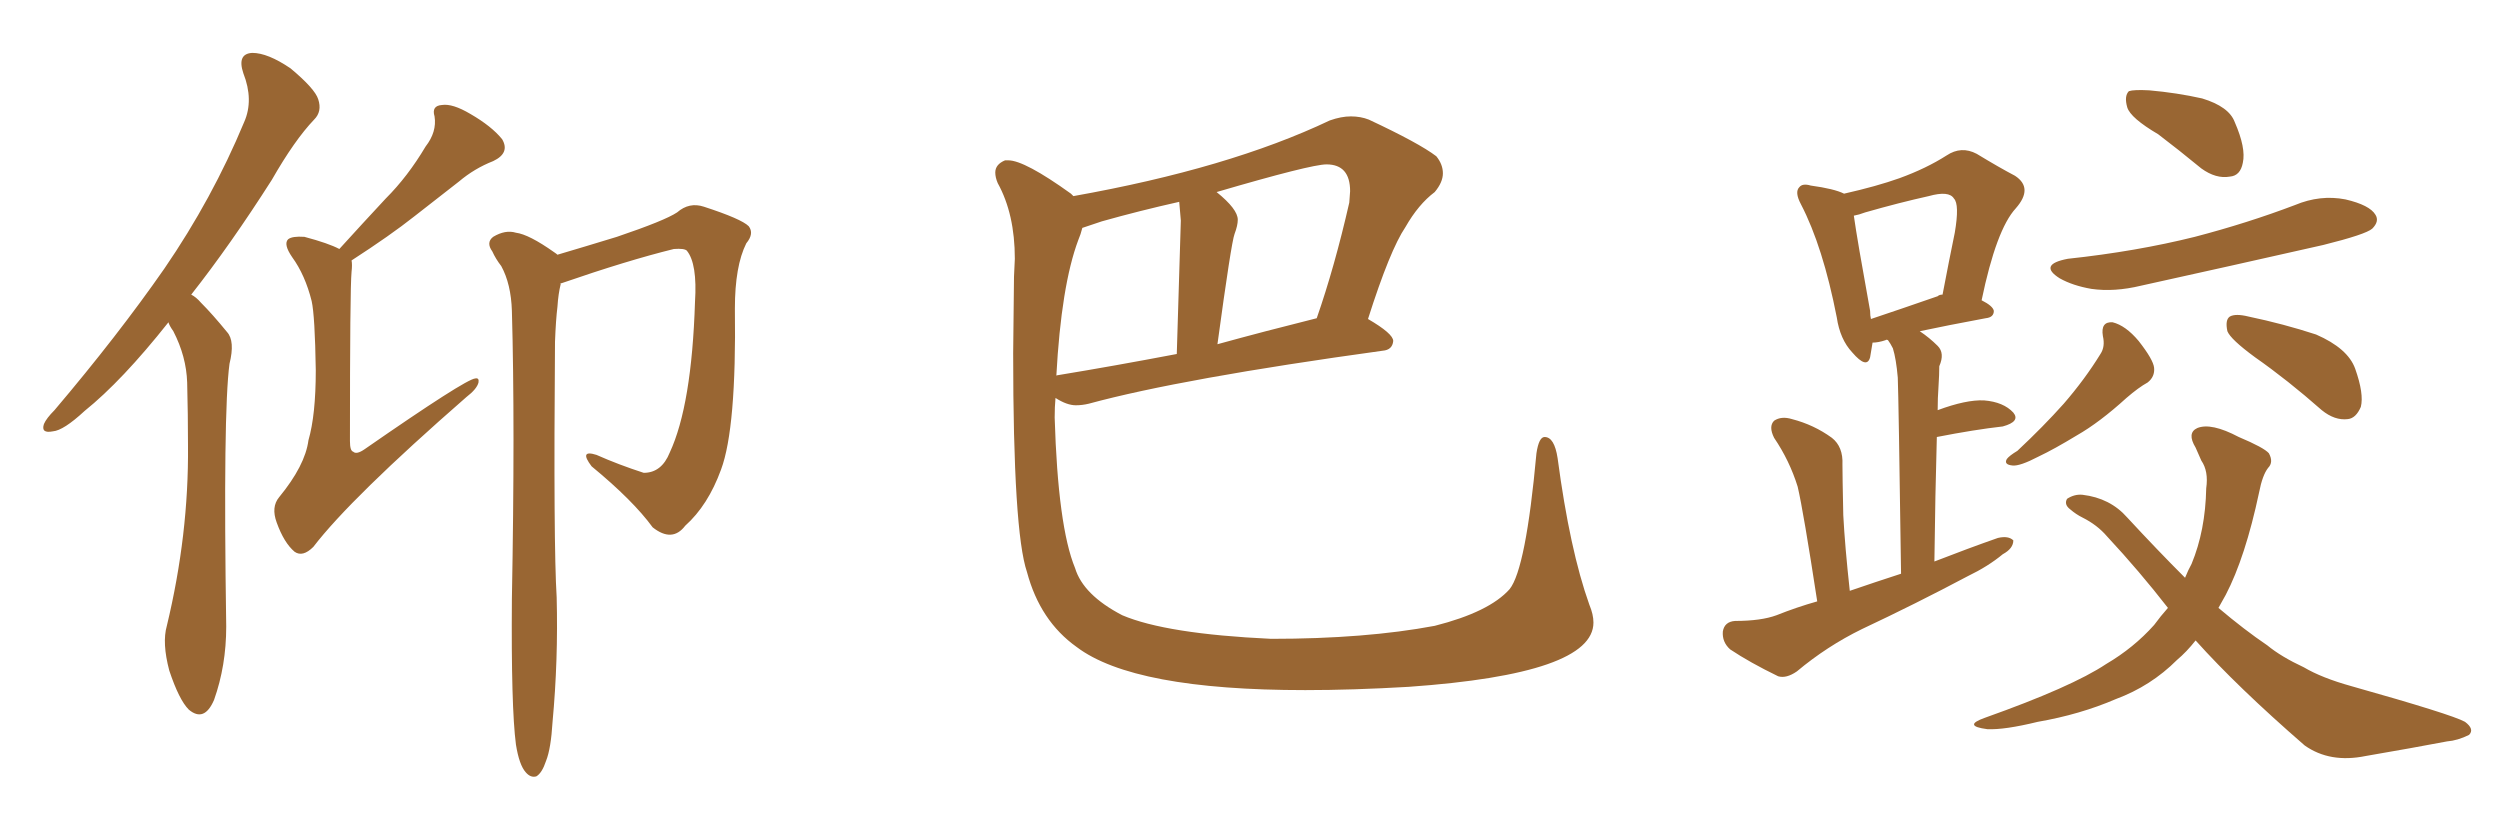 <svg xmlns="http://www.w3.org/2000/svg" xmlns:xlink="http://www.w3.org/1999/xlink" width="450" height="150"><path fill="#996633" padding="10" d="M30.32 58.01L30.32 58.01Q21.97 68.55 15.23 73.97L15.23 73.97Q11.43 77.49 9.52 77.64L9.52 77.64Q7.32 78.08 7.91 76.32L7.91 76.32Q8.35 75.29 9.81 73.83L9.81 73.83Q21.24 60.35 29.59 48.34L29.59 48.34Q38.23 35.74 43.95 21.97L43.95 21.97Q45.70 18.02 43.80 13.18L43.80 13.18Q42.63 9.67 45.41 9.52L45.41 9.52Q48.19 9.52 52.29 12.30L52.29 12.30Q56.69 15.97 57.28 17.87L57.28 17.87Q58.01 20.07 56.54 21.53L56.54 21.53Q53.03 25.20 48.93 32.37L48.93 32.37Q41.46 44.09 34.42 53.03L34.42 53.03Q35.30 53.47 36.18 54.49L36.18 54.49Q38.23 56.54 40.87 59.77L40.87 59.77Q42.33 61.38 41.31 65.48L41.31 65.48Q40.14 74.12 40.72 112.79L40.72 112.79Q40.72 119.82 38.53 125.98L38.53 125.98Q36.77 130.08 33.98 127.73L33.98 127.73Q32.23 125.98 30.47 120.70L30.47 120.70Q29.15 115.72 30.03 112.65L30.03 112.65Q33.98 96.24 33.84 80.27L33.84 80.27Q33.84 74.71 33.69 68.85L33.69 68.85Q33.54 64.16 31.20 59.62L31.20 59.62Q30.47 58.59 30.32 58.01ZM61.08 44.82L61.08 44.82Q65.33 40.14 69.43 35.74L69.43 35.74Q73.39 31.79 76.61 26.37L76.61 26.37Q78.66 23.73 78.22 20.95L78.22 20.95Q77.64 19.04 79.54 18.90L79.54 18.90Q81.45 18.60 84.67 20.51L84.67 20.51Q88.48 22.71 90.38 25.05L90.38 25.05Q91.85 27.54 88.77 29.00L88.77 29.00Q85.40 30.32 82.62 32.67L82.62 32.67Q78.66 35.74 74.56 38.96L74.56 38.96Q70.31 42.33 63.28 46.88L63.28 46.88Q63.43 47.61 63.28 48.93L63.28 48.93Q62.99 52.00 62.99 79.39L62.99 79.39Q62.99 81.15 63.57 81.30L63.57 81.30Q64.16 81.88 65.63 80.86L65.63 80.86Q83.79 68.26 85.55 68.12L85.55 68.12Q86.28 67.97 86.13 68.85L86.13 68.85Q85.84 70.02 83.94 71.48L83.94 71.48Q63.13 89.65 56.40 98.44L56.40 98.44Q54.49 100.34 53.03 99.32L53.03 99.32Q51.12 97.71 49.80 94.04L49.80 94.04Q48.78 91.26 50.24 89.50L50.24 89.50Q54.93 83.79 55.52 79.25L55.52 79.25Q56.84 74.71 56.84 66.65L56.84 66.65Q56.69 56.84 56.10 54.20L56.10 54.20Q54.93 49.51 52.59 46.29L52.59 46.29Q50.98 43.95 51.86 43.07L51.86 43.07Q52.59 42.48 54.79 42.63L54.79 42.63Q59.18 43.80 61.08 44.82ZM92.87 134.03L92.87 134.03L92.87 134.03Q91.99 127.29 92.14 107.81L92.14 107.81Q92.72 76.32 92.14 55.96L92.14 55.96Q91.99 51.12 90.23 47.90L90.23 47.90Q89.21 46.58 88.62 45.26L88.62 45.26Q87.45 43.65 88.77 42.63L88.77 42.63Q90.97 41.31 92.87 41.89L92.87 41.89Q95.21 42.19 99.76 45.41L99.76 45.41Q100.20 45.70 100.34 45.85L100.34 45.85Q105.32 44.38 111.04 42.63L111.04 42.63Q119.68 39.70 121.88 38.23L121.88 38.23Q124.07 36.33 126.71 37.21L126.71 37.21Q133.45 39.40 134.77 40.72L134.77 40.72Q135.79 42.04 134.33 43.80L134.33 43.80Q132.28 47.90 132.28 55.52L132.28 55.52Q132.57 77.05 129.79 84.52L129.79 84.52Q127.44 90.97 123.34 94.63L123.34 94.63Q121.00 97.71 117.48 94.92L117.48 94.92Q113.96 90.09 106.49 83.94L106.49 83.94Q104.15 80.86 107.37 81.88L107.37 81.88Q111.33 83.64 115.87 85.11L115.87 85.11Q119.09 85.11 120.56 81.45L120.56 81.45Q124.51 72.95 125.10 54.35L125.10 54.35Q125.54 47.46 123.63 45.12L123.63 45.12Q123.19 44.68 121.29 44.82L121.29 44.82Q112.94 46.88 101.07 50.98L101.07 50.98Q100.78 50.98 100.93 51.12L100.93 51.12Q100.49 52.88 100.34 55.22L100.34 55.22Q100.05 57.57 99.90 61.52L99.90 61.52Q99.61 98.14 100.20 107.52L100.20 107.52Q100.49 118.80 99.46 129.93L99.46 129.93Q99.17 134.77 98.29 136.96L98.29 136.96Q97.56 139.16 96.53 139.75L96.53 139.75Q95.51 140.04 94.63 139.01L94.63 139.01Q93.46 137.70 92.87 134.03ZM234.96 124.22L234.96 124.22Q204.05 124.22 193.80 116.46L193.80 116.46Q187.21 111.77 184.86 102.98L184.86 102.98Q182.37 95.65 182.37 63.57L182.37 63.57L182.52 49.80L182.67 46.58Q182.67 38.53 179.59 32.96L179.59 32.96Q179.15 31.93 179.15 31.05L179.15 31.05Q179.15 29.59 180.91 28.86L180.91 28.86L181.49 28.86Q184.42 28.86 192.77 34.86L192.77 34.86L193.21 35.30Q221.19 30.32 239.36 21.68L239.36 21.68Q241.41 20.95 243.16 20.95L243.16 20.95Q244.92 20.95 246.39 21.53L246.39 21.53Q255.47 25.78 258.54 28.13L258.54 28.13Q259.72 29.59 259.72 31.20L259.72 31.20Q259.72 32.81 258.25 34.57L258.25 34.57Q255.32 36.77 252.98 40.87L252.98 40.87Q250.20 44.97 246.24 57.42L246.24 57.42Q250.78 60.06 250.78 61.38L250.78 61.38Q250.63 62.99 248.88 63.13L248.88 63.13Q212.70 68.12 196.00 72.66L196.00 72.66Q194.82 72.95 193.65 72.95L193.65 72.95Q192.04 72.95 189.99 71.63L189.99 71.63Q189.84 73.24 189.84 75.15L189.84 75.15Q190.43 94.78 193.51 102.25L193.51 102.25Q194.97 107.08 202.00 110.74L202.00 110.74Q209.91 114.11 228.81 114.99L228.81 114.99Q245.80 114.99 258.25 112.65L258.25 112.65Q268.07 110.16 271.73 106.05L271.73 106.05Q274.66 102.39 276.56 81.59L276.56 81.59Q277.00 78.66 278.03 78.66L278.03 78.66Q279.79 78.66 280.37 82.47L280.37 82.47Q282.57 99.02 286.08 108.84L286.08 108.84Q286.82 110.60 286.82 112.06L286.82 112.06Q286.82 121.29 253.56 123.63L253.56 123.63Q243.46 124.22 234.96 124.22ZM190.14 67.68L190.14 67.68Q190.14 67.53 190.43 67.53L190.43 67.53Q200.24 65.92 211.82 63.72L211.82 63.72L212.55 39.70L212.26 36.33Q205.08 37.94 198.34 39.84L198.34 39.84L194.82 41.02Q194.53 42.19 194.09 43.21L194.09 43.21Q191.02 51.42 190.14 67.68ZM219.14 61.96L219.14 61.96Q227.64 59.62 237.01 57.28L237.01 57.28Q240.23 48.05 242.87 36.47L242.87 36.47L243.02 34.42Q243.02 29.59 238.77 29.59L238.77 29.59Q235.99 29.59 218.99 34.57L218.99 34.57Q222.80 37.65 222.80 39.55L222.80 39.55Q222.80 40.58 222.22 42.11Q221.63 43.65 219.14 61.96ZM327.10 108.25L327.10 108.25Q324.61 91.99 323.58 87.60L323.58 87.60Q322.12 82.91 319.34 78.81L319.34 78.81Q318.31 76.76 319.34 75.73L319.34 75.73Q320.65 74.85 322.56 75.44L322.56 75.44Q326.51 76.46 329.74 78.81L329.74 78.81Q331.79 80.42 331.64 83.64L331.64 83.64Q331.64 85.55 331.79 92.72L331.79 92.72Q332.08 98.29 332.96 106.35L332.96 106.35Q337.65 104.74 342.19 103.27L342.19 103.27Q341.75 71.63 341.60 67.97L341.60 67.97Q341.31 64.60 340.72 62.70L340.72 62.70Q340.28 61.82 339.84 61.23L339.84 61.23Q339.55 61.08 339.40 61.23L339.40 61.23Q338.09 61.67 337.06 61.67L337.06 61.67Q336.77 63.28 336.62 64.31L336.62 64.31Q336.04 66.50 333.40 63.43L333.40 63.43Q331.20 61.08 330.62 57.13L330.62 57.13Q328.13 44.38 324.17 36.77L324.17 36.77Q323.00 34.57 323.88 33.69L323.88 33.69Q324.46 32.96 325.93 33.40L325.93 33.40Q330.18 33.98 331.93 34.86L331.93 34.86Q337.79 33.54 341.89 32.08L341.89 32.08Q346.73 30.32 350.39 27.98L350.39 27.98Q353.03 26.22 355.81 27.69L355.81 27.69Q359.91 30.18 362.70 31.64L362.70 31.64Q366.06 33.84 362.84 37.50L362.84 37.50Q359.33 41.31 356.69 54.05L356.69 54.05Q358.74 55.08 358.89 55.96L358.89 55.96Q358.89 57.13 357.42 57.28L357.42 57.28Q350.39 58.59 345.56 59.62L345.56 59.62Q347.31 60.79 348.78 62.26L348.78 62.26Q350.10 63.57 349.07 65.92L349.07 65.92Q349.07 67.38 348.93 69.58L348.93 69.58Q348.78 71.63 348.78 73.83L348.78 73.83Q353.91 71.92 357.13 72.07L357.13 72.07Q360.64 72.36 362.40 74.27L362.40 74.27Q363.72 75.88 360.50 76.76L360.50 76.76Q355.37 77.34 348.63 78.66L348.63 78.66Q348.34 88.77 348.19 101.07L348.19 101.07Q354.20 98.73 359.62 96.83L359.62 96.83Q361.52 96.39 362.40 97.27L362.40 97.27Q362.40 98.73 360.50 99.76L360.50 99.76Q357.86 101.95 354.20 103.71L354.20 103.71Q344.82 108.69 335.16 113.23L335.16 113.23Q328.86 116.31 323.44 120.85L323.44 120.85Q321.53 122.17 320.07 121.73L320.07 121.73Q314.94 119.24 311.43 116.89L311.43 116.89Q309.96 115.58 310.11 113.67L310.11 113.67Q310.40 111.91 312.30 111.77L312.30 111.77Q316.99 111.77 319.78 110.74L319.78 110.74Q323.44 109.28 327.10 108.25ZM348.78 53.32L348.78 53.32Q349.07 53.03 349.66 53.03L349.66 53.03Q350.83 46.88 351.86 41.89L351.86 41.89Q352.73 36.77 351.71 35.74L351.71 35.74Q350.83 34.28 347.17 35.30L347.17 35.30Q341.89 36.47 335.74 38.23L335.74 38.23Q334.57 38.67 333.69 38.82L333.69 38.82Q334.28 43.07 336.62 55.96L336.62 55.96Q336.62 56.84 336.77 57.42L336.77 57.42Q342.04 55.66 348.78 53.32ZM388.48 24.17L388.48 24.17Q383.50 21.24 382.91 19.34L382.91 19.34Q382.32 17.29 383.20 16.41L383.20 16.41Q384.08 16.11 386.87 16.26L386.87 16.26Q391.85 16.70 396.39 17.72L396.39 17.72Q401.22 19.19 402.25 21.97L402.25 21.97Q404.30 26.66 403.71 29.30L403.71 29.30Q403.27 31.64 401.37 31.79L401.37 31.79Q398.88 32.23 396.24 30.32L396.24 30.32Q392.14 26.95 388.48 24.17ZM372.22 46.58L372.22 46.58Q384.52 45.26 395.07 42.63L395.07 42.63Q404.59 40.14 413.09 36.91L413.09 36.91Q417.63 35.01 422.17 35.89L422.17 35.89Q426.56 36.91 427.59 38.67L427.59 38.67Q428.32 39.84 427.00 41.16L427.00 41.16Q425.83 42.19 418.21 44.09L418.21 44.09Q401.37 47.90 385.40 51.42L385.40 51.42Q380.57 52.59 376.46 52.00L376.46 52.00Q373.10 51.42 370.75 50.10L370.75 50.10Q366.80 47.61 372.22 46.58ZM378.52 60.50L378.52 60.50Q378.08 57.86 380.27 58.01L380.27 58.01Q382.62 58.59 384.96 61.38L384.96 61.38Q387.60 64.75 387.74 66.21L387.74 66.21Q387.89 67.82 386.57 68.85L386.57 68.85Q384.96 69.73 382.76 71.63L382.76 71.63Q377.93 76.03 373.83 78.37L373.83 78.37Q369.73 80.86 366.94 82.18L366.94 82.18Q363.57 83.94 362.26 83.79L362.26 83.79Q360.64 83.64 361.23 82.62L361.23 82.62Q361.67 82.03 363.13 81.15L363.13 81.15Q367.82 76.76 371.48 72.66L371.48 72.66Q375.29 68.26 378.08 63.72L378.08 63.72Q378.96 62.40 378.52 60.50ZM405.91 64.31L405.91 64.31Q401.51 61.08 400.93 59.62L400.93 59.62Q400.49 57.57 401.37 56.98L401.37 56.98Q402.39 56.40 404.74 56.98L404.74 56.98Q411.04 58.30 416.89 60.21L416.89 60.21Q422.61 62.70 423.93 66.36L423.93 66.36Q425.54 70.90 424.95 73.24L424.95 73.24Q424.07 75.29 422.61 75.44L422.61 75.44Q420.26 75.73 417.92 73.83L417.92 73.83Q411.77 68.41 405.91 64.31ZM395.21 115.28L395.21 115.28L395.21 115.28Q393.60 117.33 391.85 118.80L391.85 118.80Q387.16 123.49 380.86 125.83L380.86 125.83Q374.41 128.61 366.80 129.93L366.80 129.93Q360.79 131.40 357.71 131.25L357.71 131.25Q353.17 130.66 357.28 129.20L357.28 129.20Q372.95 123.63 379.10 119.53L379.10 119.53Q384.08 116.60 387.74 112.50L387.74 112.50Q388.92 110.89 390.23 109.42L390.23 109.42Q385.11 102.83 379.25 96.53L379.25 96.53Q377.49 94.48 374.85 93.16L374.85 93.16Q373.68 92.58 372.66 91.70L372.66 91.70Q371.48 90.82 372.07 89.79L372.07 89.79Q373.39 88.92 374.85 89.06L374.85 89.06Q379.83 89.65 382.91 93.16L382.91 93.16Q388.33 99.02 393.31 104.00L393.31 104.00Q393.90 102.54 394.48 101.51L394.48 101.51Q396.97 95.51 397.12 87.89L397.12 87.89Q397.56 84.81 396.24 82.91L396.24 82.91Q395.65 81.59 395.21 80.57L395.21 80.57Q393.60 77.93 395.51 77.05L395.51 77.05Q398.00 76.03 402.98 78.66L402.98 78.66Q407.52 80.57 408.40 81.59L408.40 81.59Q409.28 83.20 408.25 84.23L408.25 84.23Q407.23 85.55 406.64 88.62L406.64 88.62Q404.15 100.34 400.63 107.08L400.63 107.08Q399.90 108.40 399.32 109.42L399.32 109.42Q404.00 113.38 408.11 116.16L408.11 116.16Q410.60 118.21 414.70 120.12L414.70 120.12Q417.92 122.02 423.19 123.49L423.19 123.49Q441.36 128.61 443.70 129.93L443.70 129.93Q445.46 131.25 444.43 132.28L444.43 132.28Q442.38 133.30 440.48 133.45L440.48 133.45Q434.33 134.62 425.83 136.08L425.83 136.08Q419.38 137.40 414.84 134.18L414.84 134.18Q402.69 123.63 395.21 115.28Z"/></svg>